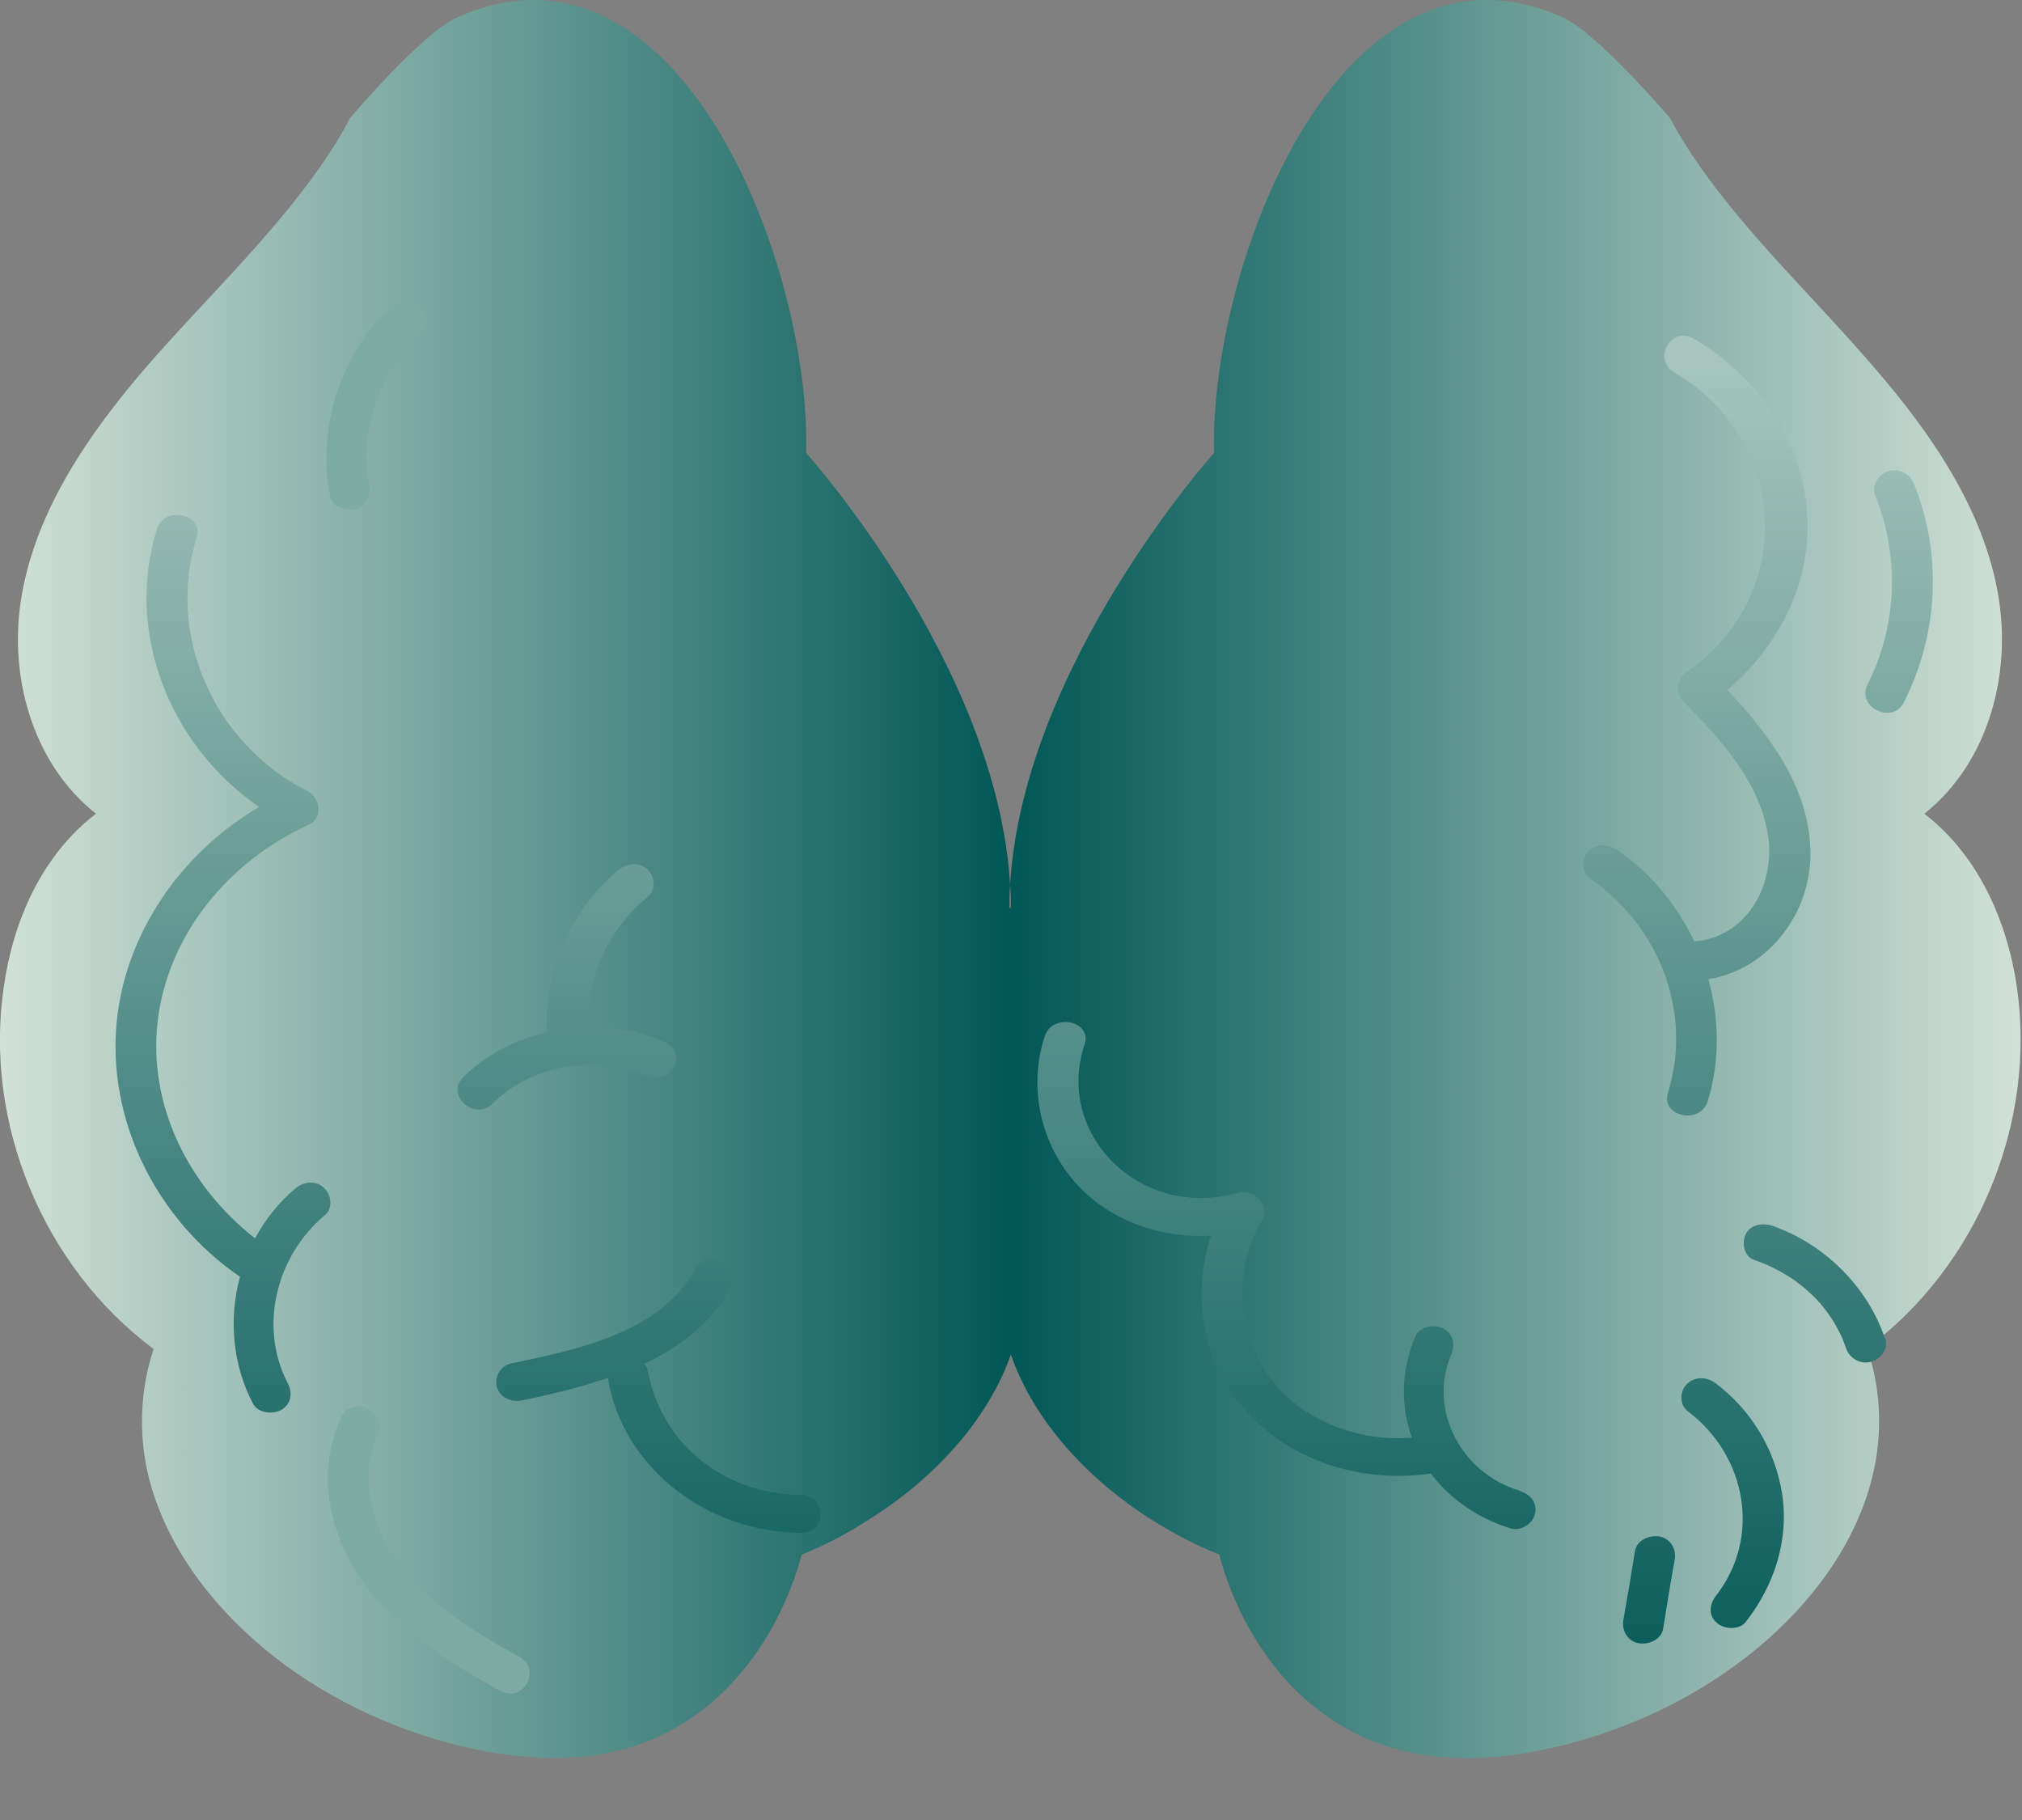 <svg width="30" height="27" viewBox="0 0 30 27" fill="none" xmlns="http://www.w3.org/2000/svg">
<rect x="0" y="0" width="30" height="27" fill="#808080" stroke="none"/>
<g clip-path="url(#clip0_2270_10105)">
<path d="M27.706 20.013C27.93 20.673 27.935 21.401 27.737 22.066C27.447 23.057 26.756 23.923 25.916 24.579C25.052 25.249 24.014 25.723 22.921 25.953C22.168 26.111 21.37 26.149 20.633 25.924C20.48 25.876 20.327 25.824 20.19 25.752C19.758 25.551 19.381 25.259 19.066 24.909C18.603 24.388 18.268 23.737 18.09 23.062C17.764 22.933 17.449 22.77 17.139 22.578C16.162 21.975 15.338 21.085 14.998 20.094C14.652 21.085 13.823 21.975 12.841 22.574C12.536 22.77 12.221 22.933 11.895 23.062C11.712 23.737 11.382 24.388 10.914 24.909C10.604 25.259 10.222 25.551 9.79 25.752C9.653 25.819 9.505 25.876 9.347 25.924C8.615 26.149 7.817 26.106 7.059 25.953C5.966 25.723 4.928 25.249 4.069 24.579C3.23 23.919 2.543 23.057 2.248 22.066C2.05 21.401 2.06 20.669 2.279 20.013C0.626 18.778 -0.239 16.643 0.056 14.642C0.193 13.671 0.616 12.689 1.424 12.072C0.468 11.316 0.112 9.99 0.326 8.812C0.549 7.553 1.317 6.433 2.172 5.442C3.031 4.452 4.003 3.542 4.75 2.475C4.913 2.245 5.065 2.001 5.193 1.752C5.193 1.752 6.266 0.483 6.784 0.258C10.065 -1.206 12.033 3.92 11.961 6.72C11.961 6.72 14.794 9.865 14.987 13.13C14.977 13.235 14.977 13.345 14.977 13.45V13.474L14.987 13.465L14.998 13.474V13.45C14.998 13.345 14.998 13.235 14.987 13.13C15.176 9.87 18.013 6.72 18.013 6.72C17.942 3.925 19.91 -1.206 23.185 0.258C23.704 0.488 24.777 1.752 24.777 1.752C24.91 2.001 25.062 2.245 25.225 2.475C25.977 3.542 26.949 4.452 27.798 5.442C28.657 6.433 29.425 7.553 29.644 8.812C29.853 9.99 29.507 11.311 28.551 12.072C29.354 12.689 29.782 13.671 29.924 14.642C30.214 16.638 29.359 18.773 27.686 20.013H27.706Z" fill="url(#paint0_linear_2270_10105)"/>
<path d="M4.806 17.62C4.679 17.505 4.501 17.529 4.379 17.634C4.129 17.845 3.931 18.098 3.784 18.371C2.787 17.591 2.197 16.385 2.339 15.155C2.487 13.886 3.372 12.785 4.582 12.235C4.801 12.134 4.75 11.833 4.562 11.737C3.158 11.024 2.466 9.406 2.919 7.975C3.031 7.62 2.436 7.496 2.329 7.85C1.851 9.367 2.507 11.052 3.845 11.971C2.68 12.656 1.871 13.838 1.734 15.135C1.581 16.595 2.304 18.079 3.56 18.941C3.392 19.563 3.448 20.238 3.753 20.822C3.824 20.961 4.038 20.989 4.17 20.918C4.323 20.831 4.343 20.664 4.272 20.525C3.834 19.692 4.094 18.634 4.821 18.026C4.943 17.926 4.918 17.72 4.806 17.624V17.62Z" fill="url(#paint1_linear_2270_10105)"/>
<path d="M22.545 22.114C21.671 21.855 21.182 20.903 21.533 20.089C21.594 19.946 21.559 19.778 21.406 19.706C21.274 19.639 21.06 19.682 20.999 19.826C20.791 20.314 20.775 20.841 20.948 21.329C20.175 21.391 19.362 21.09 18.889 20.501C18.334 19.812 18.289 18.854 18.721 18.103C18.848 17.887 18.614 17.629 18.365 17.696C16.921 18.103 15.644 16.829 16.092 15.494C16.209 15.145 15.619 15.02 15.502 15.37C15.237 16.169 15.456 17.083 16.087 17.681C16.58 18.151 17.282 18.371 17.968 18.332C17.683 19.184 17.831 20.156 18.426 20.865C19.092 21.659 20.18 22.013 21.228 21.86C21.518 22.243 21.94 22.53 22.413 22.674C22.571 22.722 22.744 22.597 22.774 22.459C22.815 22.296 22.703 22.162 22.545 22.119V22.114Z" fill="url(#paint2_linear_2270_10105)"/>
<path d="M26.858 12.766C26.903 11.775 26.298 10.947 25.627 10.234C26.405 9.578 26.878 8.626 26.812 7.625C26.746 6.548 26.09 5.586 25.123 5.021C24.793 4.83 24.513 5.332 24.844 5.529C26.547 6.519 26.649 8.846 25.032 9.966C24.864 10.081 24.844 10.272 24.986 10.416C25.546 10.985 26.135 11.636 26.237 12.436C26.324 13.144 25.922 13.896 25.139 13.967C24.884 13.436 24.503 12.957 24 12.613C23.867 12.522 23.694 12.503 23.572 12.627C23.471 12.728 23.455 12.938 23.587 13.029C24.635 13.747 25.113 15.044 24.747 16.212C24.635 16.567 25.23 16.691 25.337 16.337C25.52 15.748 25.51 15.121 25.347 14.527C26.217 14.384 26.817 13.599 26.858 12.766Z" fill="url(#paint3_linear_2270_10105)"/>
<path d="M27.966 19.855C27.717 19.108 27.091 18.467 26.308 18.189C26.161 18.136 25.973 18.16 25.901 18.309C25.84 18.433 25.871 18.639 26.029 18.692C26.196 18.749 26.359 18.826 26.512 18.921C26.532 18.931 26.552 18.945 26.573 18.96C26.568 18.96 26.568 18.955 26.562 18.95C26.573 18.955 26.578 18.965 26.583 18.965C26.618 18.993 26.659 19.017 26.695 19.046C26.766 19.099 26.832 19.161 26.893 19.218C26.924 19.247 26.954 19.276 26.98 19.309C26.99 19.319 26.995 19.328 27.005 19.333C27.02 19.347 27.015 19.343 26.99 19.319C27 19.319 27.025 19.362 27.035 19.371C27.091 19.438 27.142 19.51 27.188 19.582C27.234 19.649 27.269 19.721 27.305 19.793C27.305 19.802 27.315 19.817 27.32 19.821C27.33 19.84 27.335 19.864 27.346 19.884C27.361 19.927 27.376 19.965 27.392 20.008C27.437 20.151 27.615 20.252 27.768 20.199C27.92 20.151 28.022 19.998 27.971 19.845L27.966 19.855Z" fill="url(#paint4_linear_2270_10105)"/>
<path d="M26.44 22.157C26.338 21.515 25.993 20.927 25.454 20.52C25.326 20.424 25.143 20.415 25.026 20.534C24.92 20.64 24.915 20.841 25.042 20.936C25.916 21.597 26.135 22.808 25.459 23.674C25.362 23.799 25.342 23.966 25.474 24.076C25.581 24.172 25.805 24.186 25.901 24.062C26.328 23.516 26.547 22.837 26.44 22.157Z" fill="url(#paint5_linear_2270_10105)"/>
<path d="M24.619 22.794C24.467 22.77 24.284 22.851 24.258 23.009C24.202 23.354 24.146 23.698 24.085 24.038C24.06 24.187 24.146 24.349 24.314 24.378C24.467 24.402 24.65 24.321 24.675 24.163C24.731 23.818 24.787 23.473 24.848 23.134C24.874 22.985 24.787 22.822 24.619 22.794Z" fill="url(#paint6_linear_2270_10105)"/>
<path d="M7.705 24.579C7.044 24.215 6.373 23.803 5.931 23.21C5.524 22.664 5.31 21.922 5.605 21.286C5.763 20.951 5.224 20.683 5.066 21.023C4.7 21.808 4.863 22.703 5.346 23.411C5.844 24.148 6.637 24.656 7.426 25.086C7.761 25.273 8.046 24.766 7.705 24.579Z" fill="url(#paint7_linear_2270_10105)"/>
<path d="M11.875 22.176C11.326 22.176 10.776 21.98 10.364 21.635C9.958 21.296 9.703 20.836 9.612 20.334C9.607 20.295 9.586 20.262 9.556 20.233C10.095 19.979 10.563 19.625 10.858 19.084C11.036 18.759 10.502 18.491 10.319 18.821C9.8 19.769 8.584 20.018 7.578 20.228C7.42 20.262 7.328 20.444 7.374 20.582C7.425 20.74 7.593 20.807 7.75 20.774C8.173 20.688 8.61 20.582 9.027 20.439C9.027 20.458 9.027 20.477 9.027 20.491C9.266 21.793 10.502 22.732 11.89 22.741C12.282 22.741 12.261 22.172 11.87 22.172L11.875 22.176Z" fill="url(#paint8_linear_2270_10105)"/>
<path d="M9.862 15.461C9.501 15.298 9.109 15.222 8.718 15.231C8.697 14.489 9.028 13.786 9.618 13.297C9.74 13.197 9.714 12.991 9.602 12.895C9.47 12.78 9.297 12.809 9.175 12.91C8.458 13.503 8.067 14.417 8.117 15.312C7.65 15.422 7.207 15.648 6.871 15.982C6.602 16.251 7.049 16.638 7.314 16.37C7.873 15.805 8.835 15.628 9.587 15.968C9.938 16.126 10.223 15.624 9.867 15.461H9.862Z" fill="url(#paint9_linear_2270_10105)"/>
<path d="M5.803 4.547C5.03 5.289 4.709 6.347 4.897 7.362C4.928 7.515 5.131 7.592 5.274 7.553C5.447 7.505 5.508 7.352 5.477 7.199C5.324 6.385 5.635 5.524 6.245 4.94C6.52 4.677 6.077 4.289 5.803 4.552V4.547Z" fill="url(#paint10_linear_2270_10105)"/>
<path d="M28.398 7.18C28.343 7.036 28.185 6.941 28.022 6.989C27.875 7.032 27.763 7.199 27.819 7.343C28.185 8.252 28.154 9.272 27.707 10.157C27.539 10.488 28.078 10.756 28.246 10.421C28.759 9.411 28.82 8.228 28.398 7.18Z" fill="url(#paint11_linear_2270_10105)"/>
</g>
<defs>
<linearGradient id="paint0_linear_2270_10105" x1="-3" y1="13.043" x2="32.99" y2="13.043" gradientUnits="userSpaceOnUse">
<stop stop-color="#FCFDF1"/>
<stop offset="0.5" stop-color="#005756"/>
<stop offset="1" stop-color="#FCFDF1"/>
</linearGradient>
<linearGradient id="paint1_linear_2270_10105" x1="3.306" y1="-5.208" x2="3.306" y2="25.872" gradientUnits="userSpaceOnUse">
<stop stop-color="#FCFDF1"/>
<stop offset="1" stop-color="#005756"/>
</linearGradient>
<linearGradient id="paint2_linear_2270_10105" x1="19.087" y1="-5.208" x2="19.087" y2="25.871" gradientUnits="userSpaceOnUse">
<stop stop-color="#FCFDF1"/>
<stop offset="1" stop-color="#005756"/>
</linearGradient>
<linearGradient id="paint3_linear_2270_10105" x1="25.174" y1="-5.208" x2="25.174" y2="25.872" gradientUnits="userSpaceOnUse">
<stop stop-color="#FCFDF1"/>
<stop offset="1" stop-color="#005756"/>
</linearGradient>
<linearGradient id="paint4_linear_2270_10105" x1="26.924" y1="-5.208" x2="26.924" y2="25.872" gradientUnits="userSpaceOnUse">
<stop stop-color="#FCFDF1"/>
<stop offset="1" stop-color="#005756"/>
</linearGradient>
<linearGradient id="paint5_linear_2270_10105" x1="25.703" y1="-5.208" x2="25.703" y2="25.871" gradientUnits="userSpaceOnUse">
<stop stop-color="#FCFDF1"/>
<stop offset="1" stop-color="#005756"/>
</linearGradient>
<linearGradient id="paint6_linear_2270_10105" x1="24.467" y1="-5.208" x2="24.467" y2="25.872" gradientUnits="userSpaceOnUse">
<stop stop-color="#FCFDF1"/>
<stop offset="1" stop-color="#005756"/>
</linearGradient>
<linearGradient id="paint7_linear_2270_10105" x1="6.363" y1="-0" x2="6.363" y2="-0" gradientUnits="userSpaceOnUse">
<stop stop-color="#FCFDF1"/>
<stop offset="1" stop-color="#005756"/>
</linearGradient>
<linearGradient id="paint8_linear_2270_10105" x1="9.769" y1="-5.208" x2="9.769" y2="25.872" gradientUnits="userSpaceOnUse">
<stop stop-color="#FCFDF1"/>
<stop offset="1" stop-color="#005756"/>
</linearGradient>
<linearGradient id="paint9_linear_2270_10105" x1="8.402" y1="-5.208" x2="8.402" y2="25.872" gradientUnits="userSpaceOnUse">
<stop stop-color="#FCFDF1"/>
<stop offset="1" stop-color="#005756"/>
</linearGradient>
<linearGradient id="paint10_linear_2270_10105" x1="5.589" y1="0" x2="5.589" y2="0" gradientUnits="userSpaceOnUse">
<stop stop-color="#FCFDF1"/>
<stop offset="1" stop-color="#005756"/>
</linearGradient>
<linearGradient id="paint11_linear_2270_10105" x1="28.18" y1="-5.208" x2="28.18" y2="25.872" gradientUnits="userSpaceOnUse">
<stop stop-color="#FCFDF1"/>
<stop offset="1" stop-color="#005756"/>
</linearGradient>
<clipPath id="clip0_2270_10105">
<rect width="30" height="26.087" fill="white"/>
</clipPath>
</defs>
</svg>
